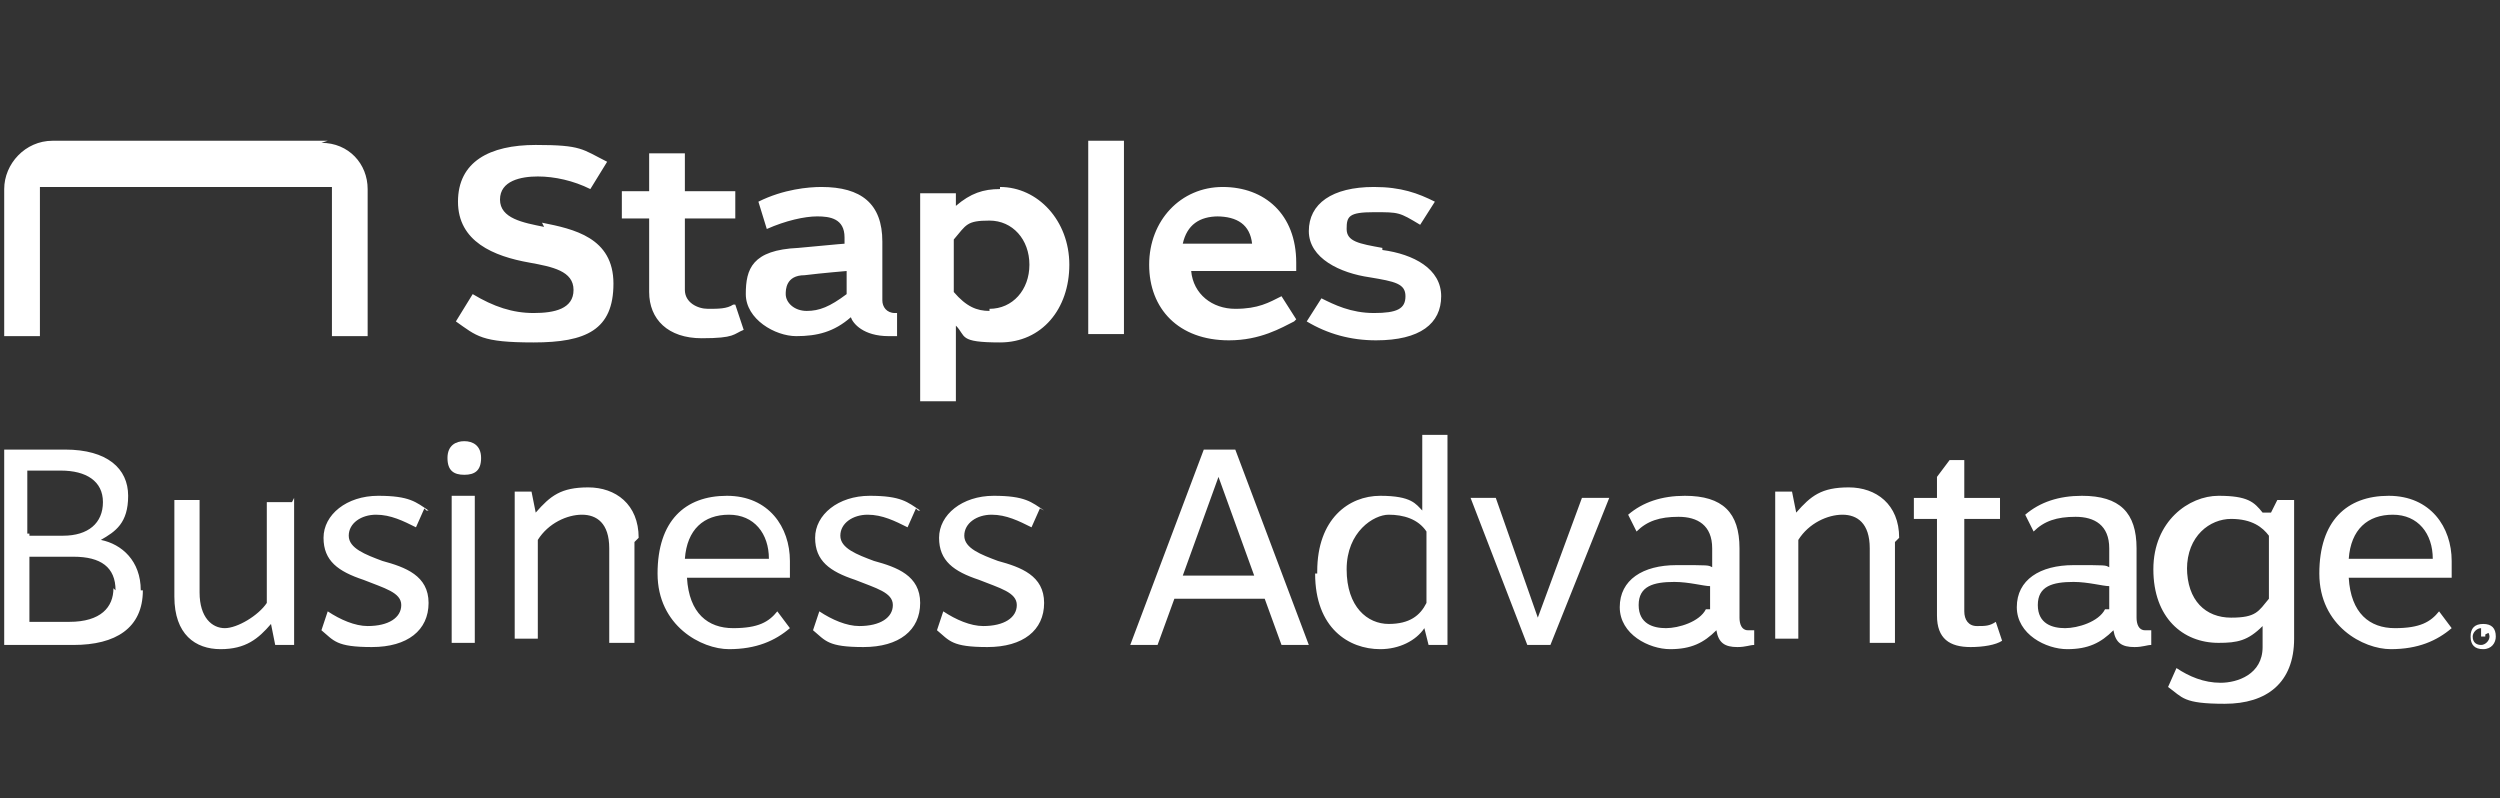 <?xml version="1.0" encoding="UTF-8"?>
<svg xmlns="http://www.w3.org/2000/svg" version="1.1" viewBox="0 0 119 38">
  <rect x="0" y="0" width="119" height="38" fill="#333333" stroke="none"/>
  <defs>
    <style>
      .cls-1 {
        fill: #fff;
      }
    </style>
  </defs>
  <!-- Generator: Adobe Illustrator 28.6.0, SVG Export Plug-In . SVG Version: 1.2.0 Build 709)  -->
  <g>
    <g id="Layer_1">
      <g id="Layer_1-2" data-name="Layer_1">
        <path class="cls-1" d="M61.6,15.3h0c-.6.3-1.6.9-3.1.9-2.4,0-3.8-1.5-3.8-3.6s1.5-3.7,3.5-3.7,3.5,1.3,3.5,3.6v.4h-5c.1,1.1,1,1.8,2.1,1.8s1.6-.3,2.2-.6h0s.7,1.1.7,1.1ZM58,10.3c-.9,0-1.5.4-1.7,1.3h3.3c-.1-.9-.7-1.3-1.7-1.3h.1ZM53.5,6.7h-1.7v9.2h1.7V6.7h0ZM47.6,8.9c1.8,0,3.3,1.6,3.3,3.7s-1.3,3.7-3.3,3.7-1.6-.3-2.1-.8v3.6h-1.7v-9.9h1.7v.6c.7-.6,1.3-.8,2.1-.8M47.1,14.7c1.1,0,1.9-.9,1.9-2.1s-.8-2.1-1.9-2.1-1.1.2-1.7.9v2.5c.6.7,1.1.9,1.7.9M65.8,11.8c-1.1-.2-1.7-.3-1.7-.9s.1-.8,1.3-.8,1.2,0,2.2.6h0l.7-1.1h0c-.8-.4-1.6-.7-2.9-.7-2,0-3.1.8-3.1,2.1s1.5,2,2.9,2.2c1.2.2,1.7.3,1.7.9s-.4.8-1.5.8-1.9-.4-2.5-.7h0l-.7,1.1h0c1,.6,2.1.9,3.3.9,2.1,0,3.1-.8,3.1-2.1s-1.3-2-2.8-2.2M42.7,14.7h0v1.3h-.4c-1.2,0-1.7-.6-1.8-.9h0c-.8.7-1.6.9-2.6.9s-2.4-.8-2.4-2,.3-2.1,2.5-2.2c2.1-.2,2.2-.2,2.2-.2v-.3c0-.9-.7-1-1.3-1s-1.5.2-2.4.6h0l-.4-1.3h0c1.2-.6,2.4-.7,3-.7,1.9,0,2.9.8,2.9,2.6v2.8c0,.3.2.6.6.6h.2-.1ZM40.3,12.9s-1.2.1-2,.2c-.9,0-.9.7-.9.9,0,.4.4.8,1,.8s1.1-.2,1.9-.8c0,0,0-1.1,0-1.1ZM15.6,6.7H2.5C1.2,6.7.2,7.8.2,9v7h1.7v-7.1h13.9v7.1h1.7v-7c0-1.2-.9-2.2-2.2-2.2M34.9,14.5h0c-.3.2-.7.2-1.2.2s-1.1-.3-1.1-.9v-3.4h2.4v-1.3h-2.4v-1.8h-1.7v1.8h-1.3v1.3h1.3v3.5c0,1.3.9,2.2,2.5,2.2s1.5-.2,2-.4h0l-.4-1.2ZM25.8,10.6c1.5.3,3.4.7,3.4,2.9s-1.3,2.8-3.8,2.8-2.7-.3-3.7-1h0l.8-1.3h0c1,.6,1.9.9,2.9.9s1.9-.2,1.9-1.1-1-1.1-2.1-1.3c-1.7-.3-3.4-1-3.4-2.9s1.5-2.7,3.7-2.7,2.2.2,3.4.8h0l-.8,1.3h0c-.8-.4-1.7-.6-2.5-.6s-1.8.2-1.8,1.1,1.1,1.1,2.1,1.3"/>
        <path class="cls-1" d="M115.8,26.6c0-1.2-.7-2.1-1.9-2.1s-2,.7-2.1,2.1h4ZM116.8,27.5h-5c.1,1.7,1,2.4,2.2,2.4s1.7-.3,2.1-.8l.6.8c-.7.6-1.6,1-2.9,1s-3.4-1.1-3.4-3.6,1.3-3.7,3.3-3.7,3,1.5,3,3.1,0,.6,0,.8M104.1,27c0,1.6.9,2.4,2.1,2.4s1.3-.3,1.8-.9v-3c-.3-.4-.8-.8-1.8-.8s-2.1.8-2.1,2.4M108.1,24.4h0l.3-.6h.8v6.6c0,2.1-1.3,3.1-3.3,3.1s-2-.3-2.7-.8l.4-.9c.6.4,1.3.7,2.1.7s2-.4,2-1.7v-1c-.7.7-1.2.8-2.1.8-1.7,0-3.1-1.2-3.1-3.5s1.7-3.5,3.1-3.5,1.7.3,2.1.8M100.4,29v-1.1c-.3,0-1-.2-1.7-.2-1,0-1.7.2-1.7,1.1s.7,1.1,1.3,1.1,1.6-.3,1.9-.9h.1ZM102.4,29.9v.8c-.2,0-.4.1-.8.1-.6,0-.9-.2-1-.8-.6.6-1.2.9-2.2.9s-2.4-.7-2.4-2,1.1-2,2.7-2,1.5,0,1.7.1v-.9c0-1.1-.7-1.5-1.6-1.5s-1.5.2-2,.7l-.4-.8c.7-.6,1.6-.9,2.7-.9,1.8,0,2.6.8,2.6,2.5v3.3c0,.3.1.6.4.6,0,0,.3,0,.3,0ZM92.2,29.3v-4.6h-1.1v-1h1.1v-1l.6-.8h.7v1.8h1.7v1h-1.7v4.4c0,.4.2.7.6.7s.6,0,.9-.2l.3.9c-.3.2-.9.3-1.5.3-1,0-1.6-.4-1.6-1.5M90.2,25.8v4.8h-1.2v-4.5c0-1.2-.6-1.6-1.3-1.6s-1.6.4-2.1,1.2v4.7h-1.1v-7h.8l.2,1h0c.7-.8,1.2-1.2,2.5-1.2s2.4.8,2.4,2.4M81.4,29v-1.1c-.3,0-1-.2-1.7-.2-1,0-1.7.2-1.7,1.1s.7,1.1,1.3,1.1,1.6-.3,1.9-.9h.1ZM83.5,29.9v.8c-.2,0-.4.1-.8.1-.6,0-.9-.2-1-.8-.6.6-1.2.9-2.2.9s-2.4-.7-2.4-2,1.1-2,2.7-2,1.5,0,1.7.1v-.9c0-1.1-.7-1.5-1.6-1.5s-1.5.2-2,.7l-.4-.8c.7-.6,1.6-.9,2.7-.9,1.8,0,2.6.8,2.6,2.5v3.3c0,.3.1.6.4.6,0,0,.3,0,.3,0ZM76.6,23.7l-2.8,7h-1.1l-2.7-7h1.2l2,5.7,2.1-5.7h1.2ZM67.9,28.7v-3.4c-.4-.6-1.1-.8-1.8-.8s-2,.8-2,2.6,1,2.6,2,2.6,1.5-.4,1.8-1ZM62.7,27.2c0-2.5,1.5-3.6,3-3.6s1.7.4,2,.7v-3.6h1.2v10h-.9l-.2-.8h0c-.4.6-1.2,1-2.1,1-1.5,0-3.1-1-3.1-3.6h.1ZM59.7,27.4l-1.7-4.7-1.7,4.7s3.4,0,3.4,0ZM60.1,28.5h-4.2l-.8,2.2h-1.3l3.5-9.3h1.5l3.5,9.3h-1.3s-.8-2.2-.8-2.2ZM49.5,24.2l-.4.9c-.6-.3-1.2-.6-1.9-.6s-1.3.4-1.3,1,.8.9,1.6,1.2c1.1.3,2.2.7,2.2,2s-1,2.1-2.7,2.1-1.8-.3-2.4-.8l.3-.9c.6.4,1.3.7,1.9.7,1,0,1.6-.4,1.6-1s-.8-.8-1.8-1.2c-1.2-.4-1.9-.9-1.9-2s1.1-2,2.6-2,1.8.3,2.4.7M43.6,24.2l-.4.9c-.6-.3-1.2-.6-1.9-.6s-1.3.4-1.3,1,.8.9,1.6,1.2c1.1.3,2.2.7,2.2,2s-1,2.1-2.7,2.1-1.8-.3-2.4-.8l.3-.9c.6.4,1.3.7,1.9.7,1,0,1.6-.4,1.6-1s-.8-.8-1.8-1.2c-1.2-.4-1.9-.9-1.9-2s1.1-2,2.6-2,1.8.3,2.4.7h-.1ZM36.6,26.6c0-1.2-.7-2.1-1.9-2.1s-2,.7-2.1,2.1h4ZM37.7,27.5h-5c.1,1.7,1,2.4,2.2,2.4s1.7-.3,2.1-.8l.6.8c-.7.6-1.6,1-2.9,1s-3.4-1.1-3.4-3.6,1.3-3.7,3.3-3.7,3,1.5,3,3.1,0,.6,0,.8M30.2,25.8v4.8h-1.2v-4.5c0-1.2-.6-1.6-1.3-1.6s-1.6.4-2.1,1.2v4.7h-1.1v-7h.8l.2,1h0c.7-.8,1.2-1.2,2.5-1.2s2.4.8,2.4,2.4h0ZM22.6,30.6h-1.1v-7h1.1v7ZM22.9,21.8c0,.6-.3.8-.8.8s-.8-.2-.8-.8.4-.8.8-.8.8.2.8.8ZM20.2,24.2l-.4.9c-.6-.3-1.2-.6-1.9-.6s-1.3.4-1.3,1,.8.9,1.6,1.2c1.1.3,2.2.7,2.2,2s-1,2.1-2.7,2.1-1.8-.3-2.4-.8l.3-.9c.6.4,1.3.7,1.9.7,1,0,1.6-.4,1.6-1s-.8-.8-1.8-1.2c-1.2-.4-1.9-.9-1.9-2s1.1-2,2.6-2,1.8.3,2.4.7h-.1ZM14,23.7v7h-.9l-.2-1c-.6.7-1.2,1.2-2.4,1.2s-2.2-.7-2.2-2.5v-4.6h1.2v4.4c0,1.2.6,1.7,1.2,1.7s1.6-.6,2-1.2v-4.8h1.2ZM5.5,28.1c0-1.1-.7-1.6-2-1.6H1.4v3.1h1.9c1.5,0,2.1-.7,2.1-1.6M1.4,25.5h1.6c1.2,0,1.9-.6,1.9-1.6s-.8-1.5-2-1.5h-1.6v3h.1ZM6.8,28.1c0,1.8-1.3,2.6-3.3,2.6H.2v-9.3h2.9c2,0,3,.9,3,2.2s-.6,1.7-1.3,2.1c1,.2,1.9,1,1.9,2.4M118.8,30.3c0,.3-.2.6-.6.6s-.6-.2-.6-.6.2-.6.6-.6.6.2.6.6ZM117.7,30.3c0,.3.2.4.4.4s.4-.2.4-.4-.2-.4-.4-.4-.4.2-.4.4ZM118.3,30.2h0v.3c.1,0,0,0,0,0v-.2h-.2v.2h0v-.6h.2c.1,0,.2,0,.2.2M118.1,30.1v.2h0v-.2Z"/>
      </g>
    </g>
  </g>
</svg>